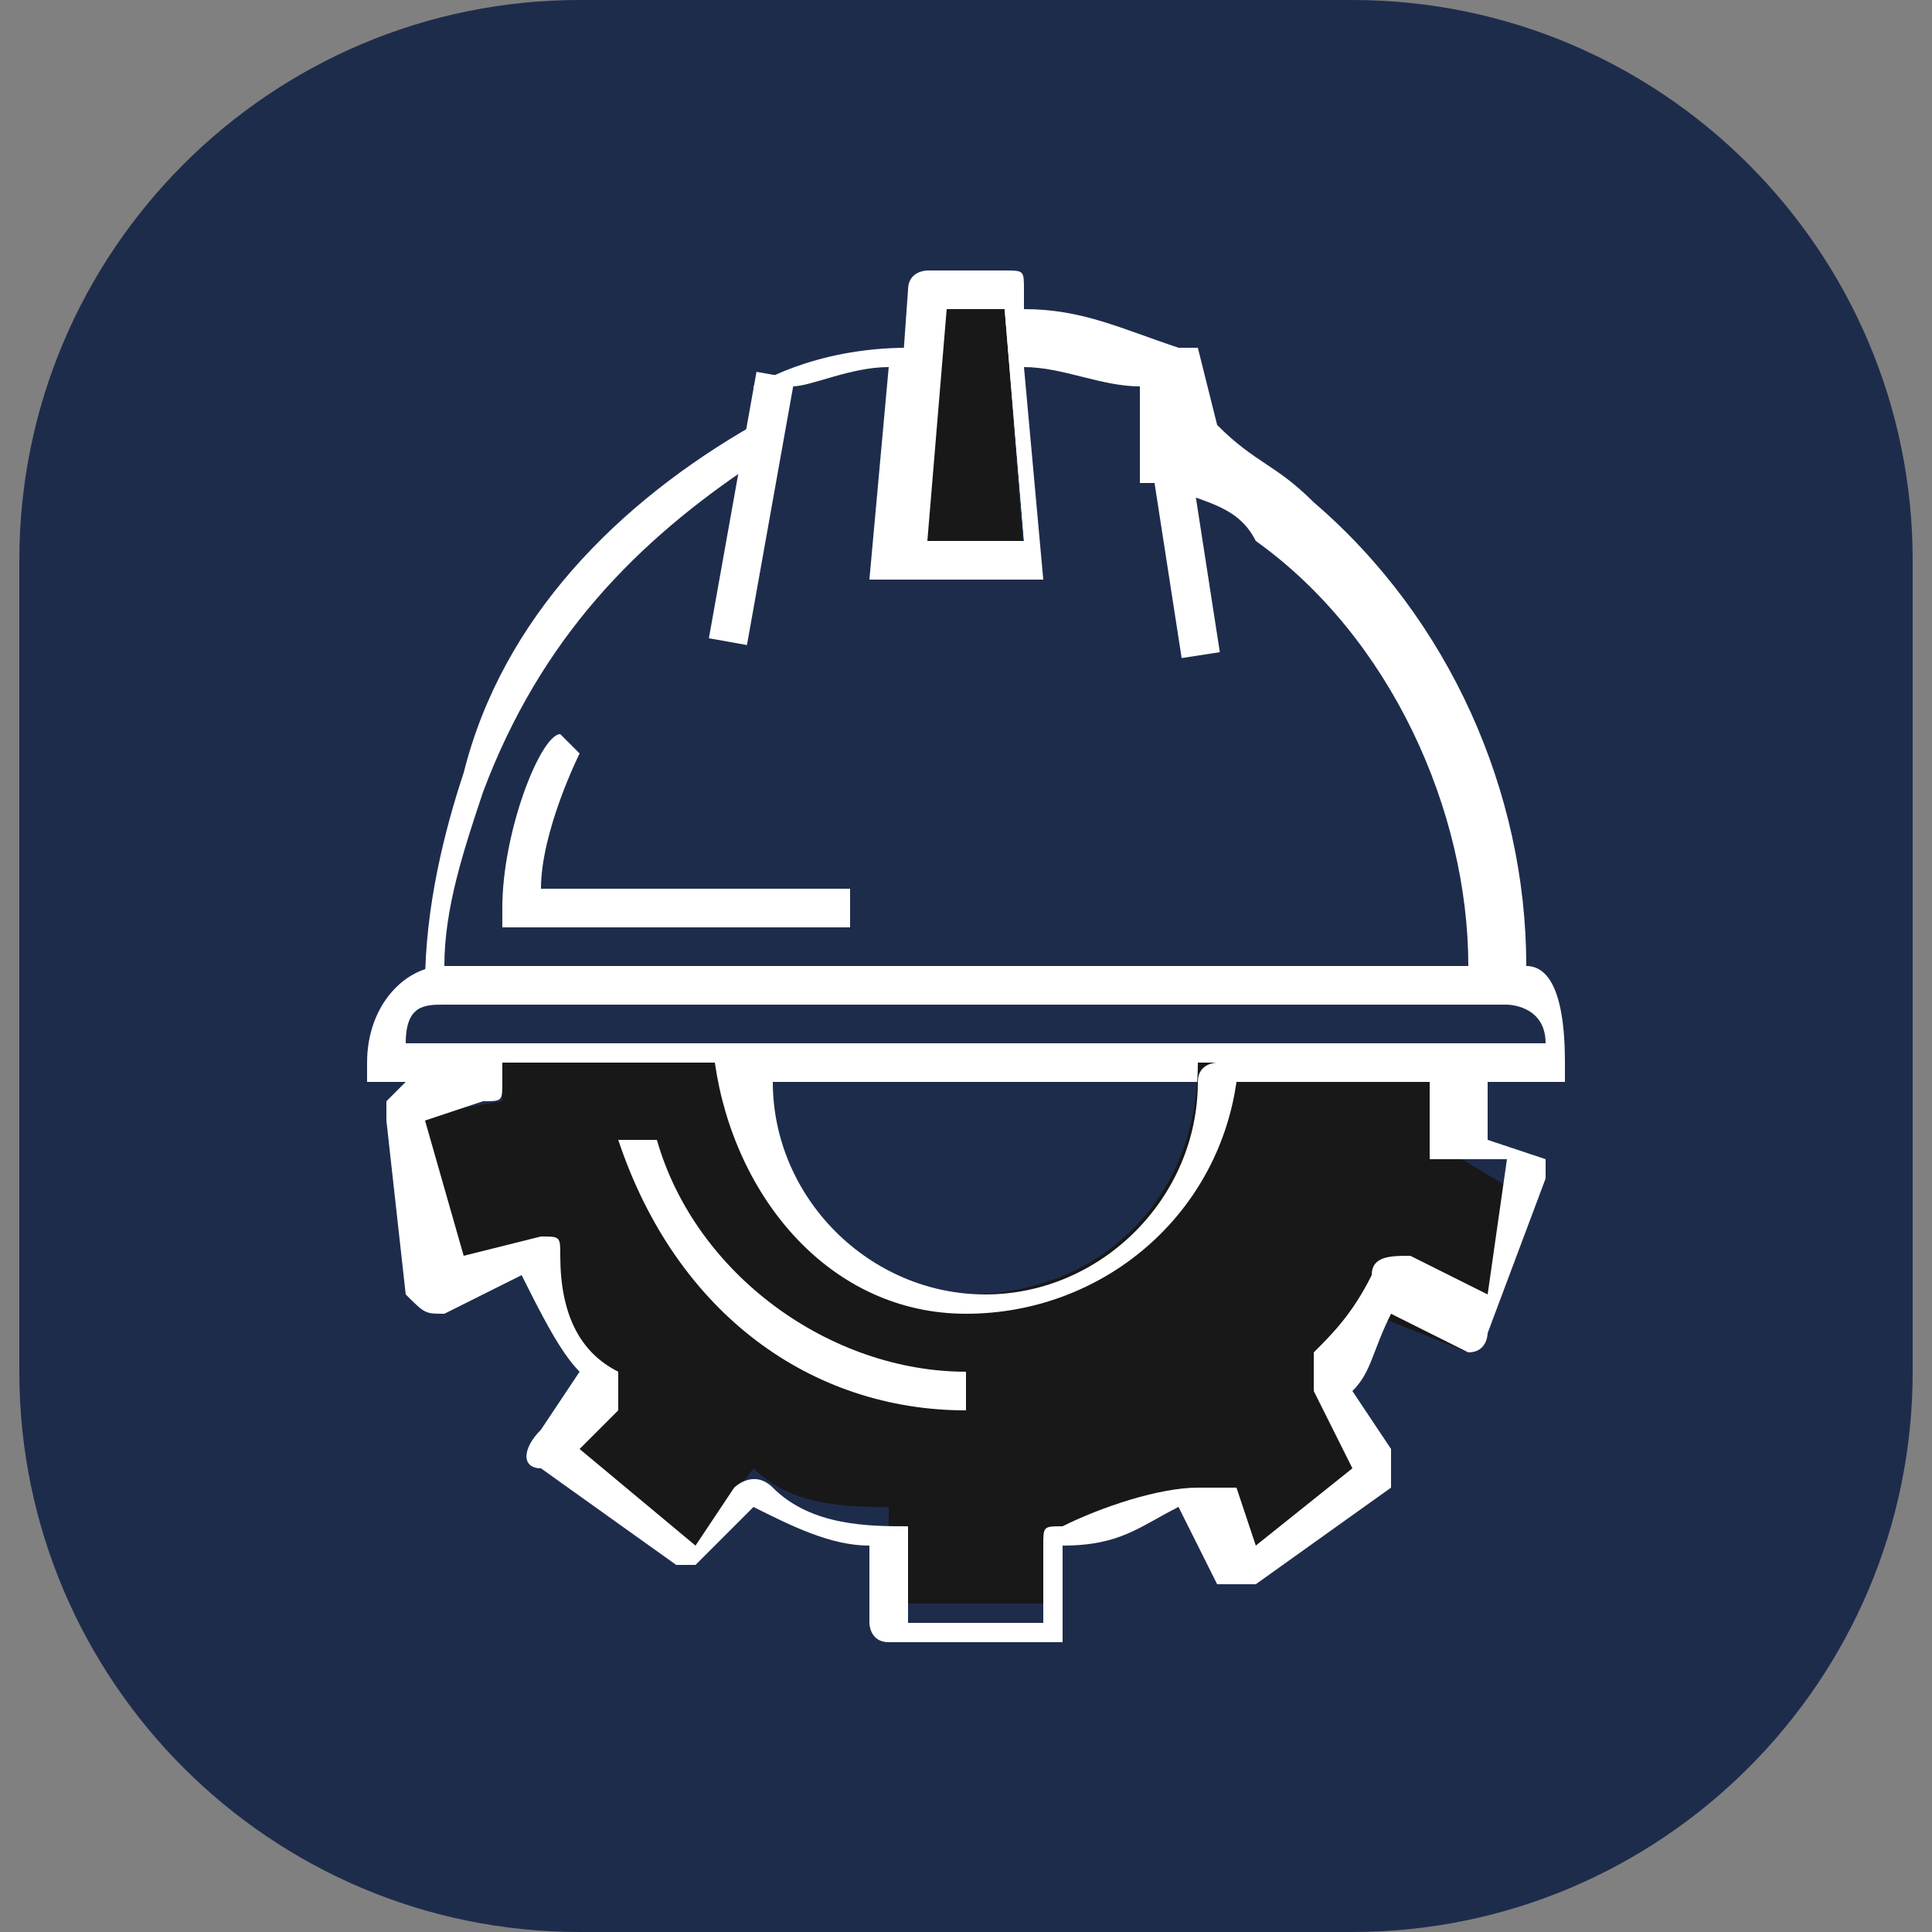 <?xml version="1.0" encoding="utf-8"?>
<!-- Generator: Adobe Illustrator 21.0.0, SVG Export Plug-In . SVG Version: 6.00 Build 0)  -->
<svg version="1.1" id="Capa_1" xmlns="http://www.w3.org/2000/svg" xmlns:xlink="http://www.w3.org/1999/xlink" x="0px" y="0px"
	 viewBox="0 0 10 10" style="enable-background:new 0 0 10 10;" xml:space="preserve">
<rect x="0" y="0" width="10" height="10" fill="#808080" stroke="none"/>
<style type="text/css">
	.st0{fill:#1E2C4C;}
	.st1{fill:#181818;}
	.st2{fill:#FFFFFF;}
</style>
<g>
	<path class="st0" d="M7,10H3c-1.6,0-2.9-1.3-2.9-2.9V2.9C0.1,1.3,1.4,0,3,0h4c1.6,0,2.9,1.3,2.9,2.9v4.2C9.9,8.7,8.6,10,7,10z"/>
</g>
<g>
	<g>
		<g>
			<polygon class="st1" points="5.3,2.9 5.2,1.6 5,1.6 4.8,1.6 4.7,2.9 			"/>
			<path class="st2" d="M5.3,3H4.7H4.6V2.9l0.1-1.4c0-0.1,0.1-0.1,0.1-0.1h0.4c0.1,0,0.1,0,0.1,0.1L5.3,3C5.5,2.9,5.5,2.9,5.3,3
				C5.4,3,5.4,3,5.3,3z M4.8,2.8h0.5L5.2,1.6H4.9L4.8,2.8z"/>
		</g>
		<g>
			<path class="st2" d="M7.8,5.2H2.2V5.1c0-0.4,0.1-0.8,0.2-1.1c0.2-0.8,0.8-1.4,1.5-1.8L3.9,2l0,0c0,0,0.3-0.2,0.8-0.2h0.1L4.8,2.8
				h0.5L5.2,1.6h0.1c0.3,0,0.5,0.1,0.8,0.2h0.1l0.1,0.4c0.2,0.2,0.3,0.2,0.5,0.4c0.7,0.6,1.1,1.5,1.1,2.4V5.2z M2.3,5h5.3
				c0-0.8-0.4-1.7-1.1-2.2C6.4,2.6,6.2,2.6,6,2.5H5.9l0-0.5C5.7,2,5.5,1.9,5.3,1.9L5.4,3H4.5l0.1-1.1C4.4,1.9,4.2,2,4.1,2L4,2.4H3.9
				C3.3,2.8,2.8,3.3,2.5,4.1C2.4,4.4,2.3,4.7,2.3,5z"/>
		</g>
		<g>
			<rect x="6" y="2" transform="matrix(0.988 -0.153 0.153 0.988 -0.332 0.965)" class="st2" width="0.2" height="1.4"/>
		</g>
		<g>
			<rect x="3.2" y="2.6" transform="matrix(0.176 -0.985 0.985 0.176 0.545 5.998)" class="st2" width="1.4" height="0.2"/>
		</g>
		<g>
			<path class="st2" d="M4.4,4.8H2.6V4.7c0-0.4,0.2-0.9,0.3-0.9L3,3.9c0,0-0.2,0.4-0.2,0.7h1.6V4.8z"/>
		</g>
		<g>
			<path class="st2" d="M8.1,5.6H1.9V5.5C1.9,5.2,2.1,5,2.3,5h5.6l0,0C8,5,8.1,5.1,8.1,5.5L8.1,5.6z M2.1,5.4H8
				c0-0.2-0.2-0.2-0.2-0.2H2.3C2.2,5.2,2.1,5.2,2.1,5.4z"/>
		</g>
	</g>
	<g>
		<g>
			<path class="st1" d="M7.5,5.5H6.2c0,0.7-0.5,1.2-1.2,1.2S3.8,6.2,3.8,5.5H2.6c0,0.1,0,0.1,0,0.2L2,5.8l0.2,0.8l0.5-0.1
				C2.9,6.8,3,7,3.2,7.1L2.9,7.5L3.6,8l0.3-0.4c0.2,0.2,0.5,0.2,0.7,0.2v0.5h0.9V8c0.2-0.1,0.5-0.2,0.7-0.2l0.3,0.4l0.7-0.5L6.8,7.2
				C7,7.1,7.1,6.9,7.1,6.8l0.5,0.2l0.3-0.8L7.4,5.9C7.5,5.8,7.5,5.6,7.5,5.5z"/>
			<path class="st2" d="M5.5,8.5H4.6c-0.1,0-0.1-0.1-0.1-0.1V8C4.3,8,4.1,7.9,3.9,7.8L3.6,8.1H3.6H3.5L2.8,7.6c-0.1,0-0.1-0.1,0-0.2
				L3,7.1C2.9,7,2.8,6.8,2.7,6.6L2.3,6.8c-0.1,0-0.1,0-0.2-0.1L2,5.8c0-0.1,0-0.1,0-0.1s0,0,0.1-0.1l0.4-0.1V5.5V5.5h0.1h1.3
				c0.1,0,0.1,0.1,0.1,0.1c0,0.6,0.5,1.1,1.1,1.1s1.1-0.5,1.1-1.1c0-0.1,0.1-0.1,0.1-0.1h1.3h0.1v0.1c0,0.1,0,0.2,0,0.3L8,6
				C8,6,8,6.1,8,6.1L7.7,6.9c0,0,0,0.1-0.1,0.1H7.6L7.2,6.8C7.1,7,7.1,7.1,7,7.2l0.2,0.3v0.1v0.1L6.5,8.2c-0.1,0-0.1,0-0.2,0
				L6.1,7.8C5.9,7.9,5.8,8,5.5,8L5.5,8.5C5.5,8.5,5.5,8.5,5.5,8.5z M4.7,8.4h0.7V8c0-0.1,0-0.1,0.1-0.1c0.2-0.1,0.5-0.2,0.7-0.2
				c0.1,0,0.1,0,0.2,0L6.5,8l0.5-0.4L6.8,7.2c0,0,0-0.1,0-0.2C6.9,6.9,7,6.8,7.1,6.6c0-0.1,0.1-0.1,0.2-0.1l0.4,0.2L7.8,6H7.4
				C7.4,6,7.4,5.9,7.4,5.9c0-0.1,0-0.2,0-0.3h-1C6.3,6.3,5.7,6.8,5,6.8S3.8,6.2,3.7,5.5H2.6v0.1c0,0.1,0,0.1-0.1,0.1L2.2,5.8
				l0.2,0.7l0.4-0.1c0.1,0,0.1,0,0.1,0.1C2.9,6.8,3,7,3.2,7.1c0,0,0,0.1,0,0.2L3,7.5L3.6,8l0.2-0.3c0,0,0.1-0.1,0.2,0
				c0.2,0.2,0.5,0.2,0.7,0.2C4.7,7.9,4.7,8,4.7,8V8.4z"/>
		</g>
		<g>
			<path class="st2" d="M5,7.3c-0.8,0-1.5-0.5-1.8-1.4h0.2C3.6,6.6,4.3,7.1,5,7.1V7.3z"/>
		</g>
	</g>
</g>
</svg>
